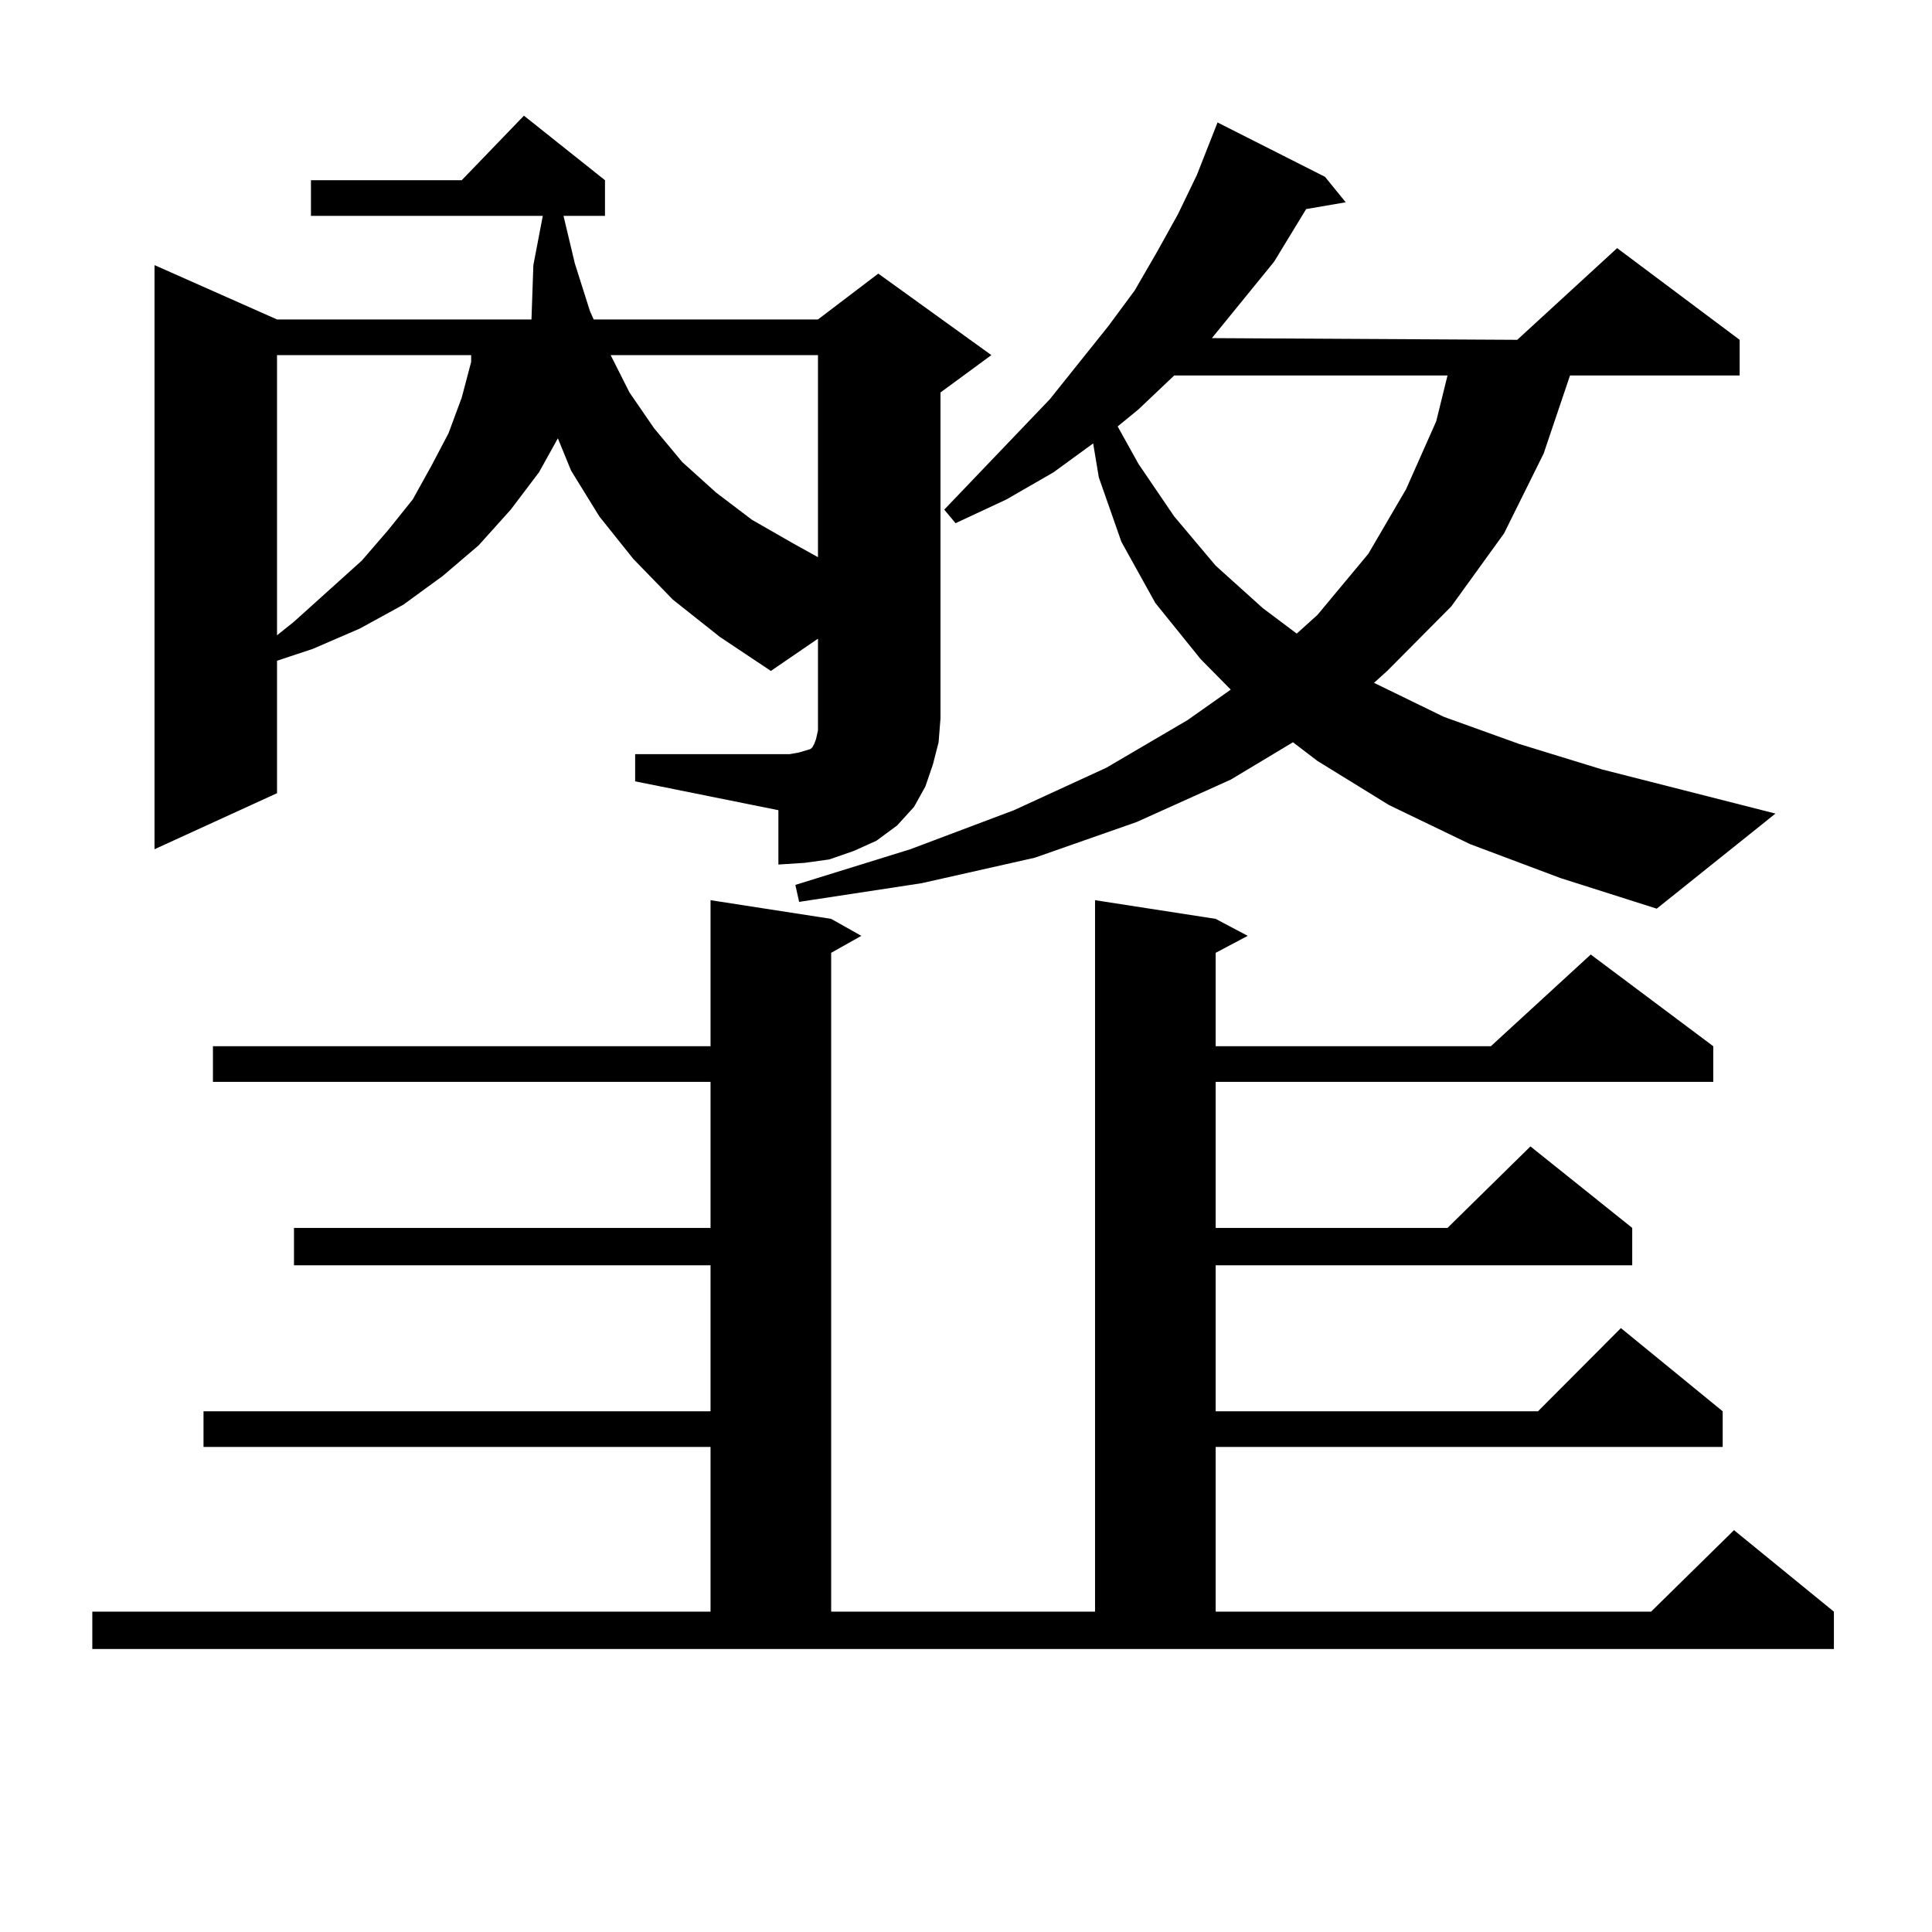<?xml version="1.0" encoding="utf-8"?>
<!-- Generator: Adobe Illustrator 16.0.0, SVG Export Plug-In . SVG Version: 6.00 Build 0)  -->
<!DOCTYPE svg PUBLIC "-//W3C//DTD SVG 1.1//EN" "http://www.w3.org/Graphics/SVG/1.1/DTD/svg11.dtd">
<svg version="1.1" id="图层_1" xmlns="http://www.w3.org/2000/svg" xmlns:xlink="http://www.w3.org/1999/xlink" x="0px" y="0px"
	 width="1000px" height="1000px" viewBox="0 0 1000 1000" enable-background="new 0 0 1000 1000" xml:space="preserve">
<path d="M47.78,834.195h319.992v-85.254H105.339v-18.457h262.432v-75.586H152.167v-19.336h215.604v-75.586H110.217V541.52h257.554
	v-75.586l62.438,9.668l15.609,8.789l-15.609,8.789v341.016h136.582V465.934l62.438,9.668l16.585,8.789l-16.585,8.789v48.34h142.436
	l51.706-47.461l63.413,47.461v18.457H629.229v75.586h119.997l42.926-42.188l52.682,42.188v19.336H629.229v75.586h166.825
	l42.926-43.066l52.682,43.066v18.457H629.229v85.254h225.36l42.926-42.188l51.706,42.188v19.336H47.78V834.195z M328.748,390.348
	h79.998l4.878-0.879l2.927-0.879l2.927-0.879l0.976-0.879l0.976-1.758l0.976-2.637l0.976-4.395v-6.152v-41.309l-24.39,16.699
	l-26.341-17.578l-24.39-19.336l-20.487-21.094l-17.561-21.973l-14.634-23.73l-6.829-16.699l-9.756,17.578l-14.634,19.336
	l-16.585,18.457l-18.536,15.82l-20.487,14.941l-22.438,12.305l-24.39,10.547l-18.536,6.152v68.555l-63.413,29.004V137.223
	l63.413,28.125h131.704l0.976-28.125l4.878-25.488H160.948V93.277h78.046l32.194-33.398l41.95,33.398v18.457h-21.463l5.854,24.609
	l7.805,24.609l1.951,4.395H423.38l31.219-23.73l58.535,42.188l-26.341,19.336v168.75l-0.976,12.305l-2.927,11.426l-3.902,11.426
	l-5.854,10.547l-8.78,9.668l-10.731,7.91l-11.707,5.273l-12.683,4.395l-12.683,1.758l-13.658,0.879v-28.125l-74.145-14.941V390.348z
	 M143.387,183.805v145.02l8.78-7.031l35.121-31.641l13.658-15.82l12.683-15.82l9.756-17.578l8.78-16.699l6.829-18.457l4.878-18.457
	v-3.516H143.387z M316.065,183.805l9.756,19.336l12.683,18.457l14.634,17.578l17.561,15.82l18.536,14.063l21.463,12.305
	l12.683,7.031v-104.59H316.065z M760.933,436.93l-41.95-20.215l-37.072-22.852l-12.683-9.668l-32.194,19.336l-48.779,21.973
	l-52.682,18.457l-58.535,13.184l-63.413,9.668l-1.951-8.789l59.511-18.457l53.657-20.215l47.804-21.973l41.95-24.609l22.438-15.82
	l-15.609-15.82l-23.414-29.004l-17.561-31.641l-11.707-33.398l-2.927-17.578l-20.487,14.941l-24.39,14.063l-26.341,12.305
	l-5.854-7.031l54.633-57.129l30.243-37.793l13.658-18.457l11.707-20.215l10.731-19.336l9.756-20.215l10.731-27.246l55.608,28.125
	l10.731,13.184l-20.487,3.516l-16.585,27.246l-32.194,39.551l158.045,0.879l51.706-47.461l63.413,47.461v18.457h-87.803
	l-13.658,40.43l-20.487,41.309l-27.316,37.793l-33.17,33.398l-6.829,6.152l36.097,17.578l39.023,14.063l42.926,13.184l89.754,22.852
	l-61.462,49.219l-49.755-15.82L760.933,436.93z M607.766,194.352l-18.536,17.578l-10.731,8.789l10.731,19.336l18.536,27.246
	l21.463,25.488l24.39,21.973l17.561,13.184l10.731-9.668l26.341-31.641l19.512-33.398l15.609-35.156l5.854-23.73H607.766z"/>
</svg>
